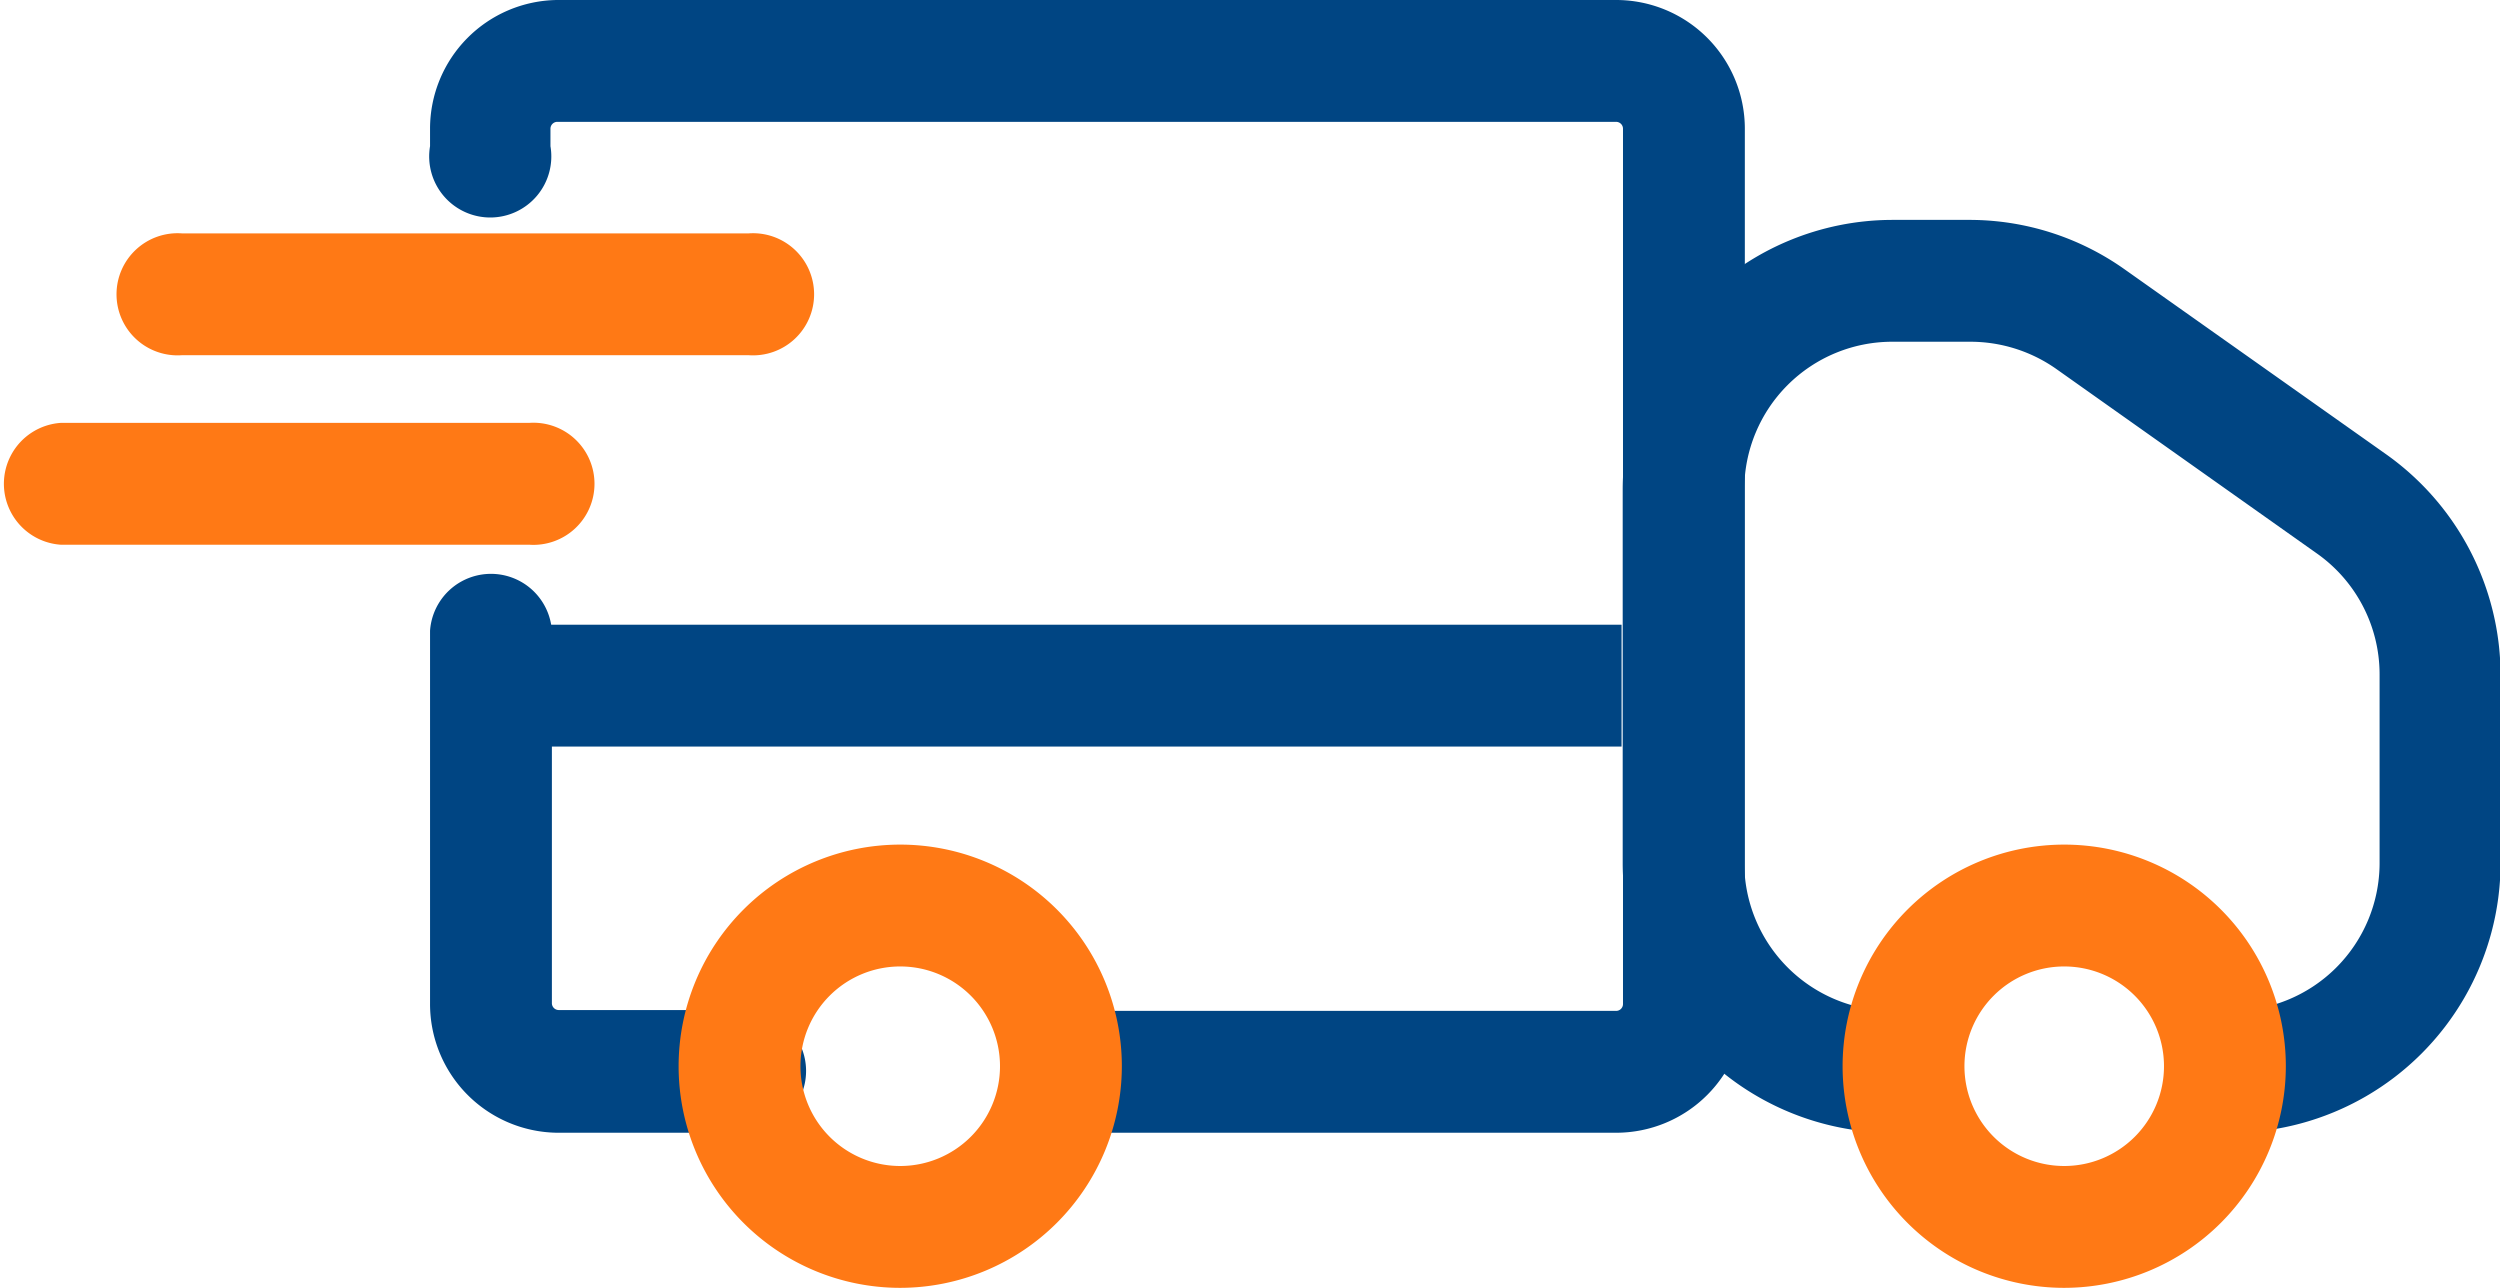 <svg xmlns="http://www.w3.org/2000/svg" viewBox="0 0 87.2 44.92"><defs><style>.cls-1{fill:#004583;}.cls-2{fill:#ff7915;}</style></defs><g id="Layer_2" data-name="Layer 2"><g id="Layer_1-2" data-name="Layer 1"><path class="cls-1" d="M56.37,39.51H37a2.13,2.13,0,0,1,0-4.25H56.37a.24.24,0,0,0,.24-.23V4.49a.24.24,0,0,0-.24-.24H19.43a.24.24,0,0,0-.23.24V5.1A2.13,2.13,0,1,1,15,5.1V4.49A4.49,4.49,0,0,1,19.43,0H56.37a4.49,4.49,0,0,1,4.49,4.49V35A4.49,4.49,0,0,1,56.37,39.51Z"/><path class="cls-1" d="M25.79,39.51H19.43A4.49,4.49,0,0,1,15,35V22a2.13,2.13,0,0,1,4.25,0V35a.24.24,0,0,0,.23.23h6.36a2.13,2.13,0,1,1,0,4.25Z"/><path class="cls-1" d="M77.79,39.51V35.26A5.16,5.16,0,0,0,83,30.1V23.52a5.16,5.16,0,0,0-2.18-4.21l-9.11-6.45a5.21,5.21,0,0,0-3-.94H66a5.16,5.16,0,0,0-5.16,5.15v13A5.17,5.17,0,0,0,66,35.26v4.25A9.42,9.42,0,0,1,56.6,30.1v-13A9.42,9.42,0,0,1,66,7.67h2.67a9.36,9.36,0,0,1,5.43,1.72l9.12,6.45a9.46,9.46,0,0,1,4,7.68V30.1A9.42,9.42,0,0,1,77.79,39.51Z"/><path class="cls-2" d="M31.4,44.92a7.73,7.73,0,1,1,7.73-7.73A7.74,7.74,0,0,1,31.4,44.92Zm0-11.21a3.48,3.48,0,1,0,3.48,3.48A3.48,3.48,0,0,0,31.4,33.71Z"/><path class="cls-2" d="M72,44.92a7.73,7.73,0,1,1,7.73-7.73A7.74,7.74,0,0,1,72,44.92Zm0-11.21a3.48,3.48,0,1,0,3.48,3.48A3.48,3.48,0,0,0,72,33.71Z"/><rect class="cls-1" x="17.08" y="21.79" width="39.48" height="4.25"/><path class="cls-2" d="M26.12,12.39H6.34a2.13,2.13,0,1,1,0-4.25H26.12a2.13,2.13,0,1,1,0,4.25Z"/><path class="cls-2" d="M18.46,19H2.12a2.13,2.13,0,0,1,0-4.25H18.46a2.13,2.13,0,1,1,0,4.25Z"/></g></g></svg>